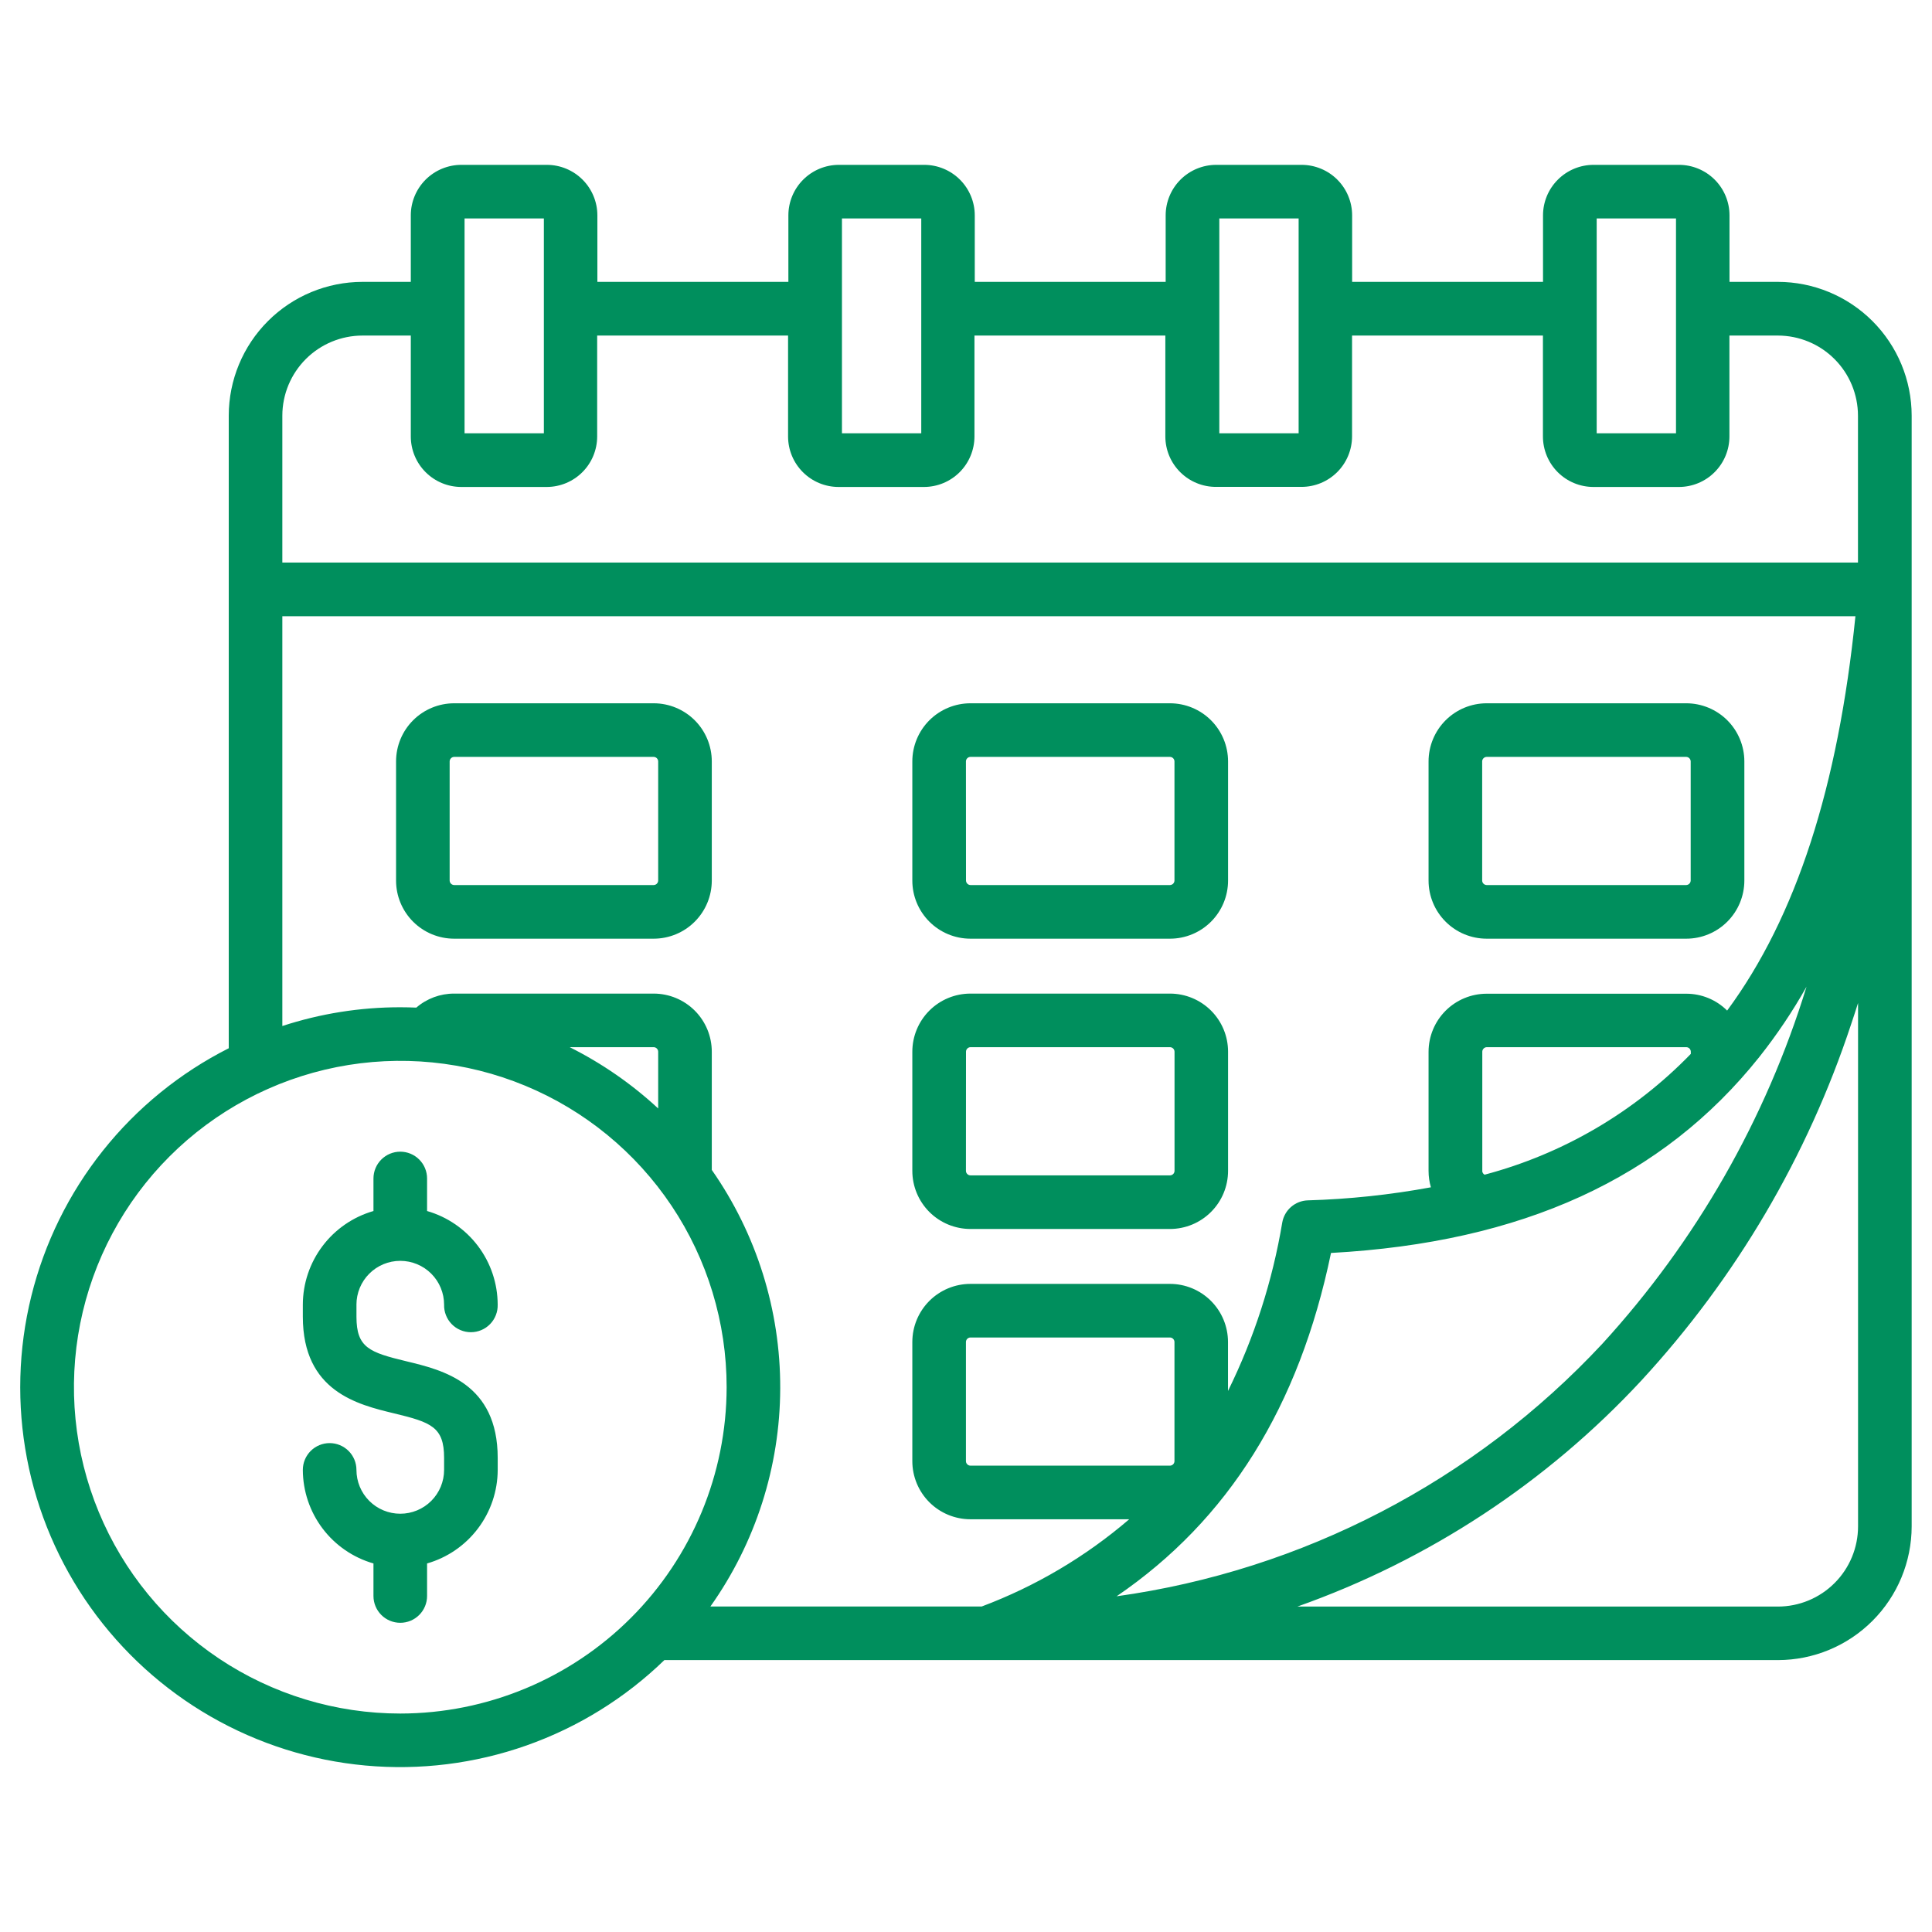 <svg width="95" height="95" viewBox="0 0 95 95" fill="none" xmlns="http://www.w3.org/2000/svg">
<path d="M22.33 46.157H32.145C32.902 46.156 33.628 45.855 34.163 45.319C34.699 44.783 34.999 44.057 35 43.3V37.437C34.999 36.68 34.698 35.955 34.163 35.419C33.627 34.884 32.902 34.583 32.145 34.582H22.33C21.573 34.583 20.847 34.884 20.312 35.419C19.777 35.954 19.476 36.68 19.475 37.437V43.3C19.475 44.057 19.776 44.783 20.311 45.319C20.847 45.855 21.573 46.156 22.33 46.157ZM22.11 37.437C22.112 37.379 22.136 37.324 22.177 37.284C22.217 37.243 22.272 37.219 22.33 37.218H32.145C32.203 37.219 32.257 37.243 32.298 37.284C32.339 37.325 32.362 37.379 32.364 37.437V43.3C32.362 43.358 32.339 43.412 32.298 43.453C32.257 43.494 32.203 43.517 32.145 43.519H22.33C22.272 43.517 22.217 43.494 22.177 43.453C22.136 43.413 22.112 43.358 22.11 43.3V37.437ZM47.716 46.157H57.532C58.289 46.156 59.015 45.855 59.55 45.319C60.085 44.783 60.386 44.057 60.386 43.3V37.437C60.385 36.68 60.084 35.955 59.549 35.419C59.014 34.884 58.289 34.583 57.532 34.582H47.716C46.959 34.583 46.234 34.884 45.698 35.419C45.163 35.955 44.862 36.68 44.861 37.437V43.3C44.861 44.057 45.162 44.783 45.698 45.319C46.233 45.855 46.959 46.156 47.716 46.157ZM47.497 37.437C47.498 37.379 47.522 37.325 47.563 37.284C47.604 37.243 47.658 37.219 47.716 37.218H57.532C57.59 37.22 57.644 37.243 57.685 37.284C57.726 37.325 57.749 37.379 57.751 37.437V43.3C57.749 43.358 57.726 43.412 57.685 43.453C57.644 43.494 57.59 43.517 57.532 43.519H47.716C47.659 43.517 47.605 43.493 47.565 43.452C47.525 43.411 47.502 43.357 47.5 43.3L47.497 37.437ZM73.1 46.157H82.915C83.673 46.157 84.399 45.856 84.935 45.32C85.471 44.784 85.772 44.058 85.773 43.3V37.437C85.772 36.68 85.471 35.955 84.936 35.419C84.4 34.884 83.675 34.583 82.918 34.582H73.1C72.343 34.583 71.618 34.884 71.082 35.419C70.547 35.955 70.246 36.68 70.245 37.437V43.3C70.246 44.057 70.546 44.783 71.082 45.319C71.617 45.855 72.343 46.156 73.1 46.157ZM72.881 37.437C72.882 37.379 72.906 37.325 72.947 37.284C72.988 37.243 73.042 37.219 73.1 37.218H82.915C82.973 37.219 83.027 37.243 83.068 37.284C83.109 37.325 83.132 37.379 83.134 37.437V43.3C83.132 43.358 83.109 43.412 83.068 43.453C83.027 43.494 82.973 43.517 82.915 43.519H73.1C73.042 43.517 72.988 43.494 72.947 43.453C72.906 43.412 72.882 43.358 72.881 43.3V37.437ZM47.716 60.431H57.532C58.289 60.43 59.014 60.129 59.549 59.593C60.084 59.058 60.385 58.333 60.386 57.576V51.712C60.386 50.955 60.085 50.229 59.55 49.694C59.014 49.159 58.289 48.858 57.532 48.857H47.716C46.959 48.858 46.233 49.159 45.698 49.694C45.163 50.229 44.862 50.955 44.861 51.712V57.576C44.862 58.333 45.163 59.058 45.698 59.594C46.234 60.129 46.959 60.43 47.716 60.431ZM47.5 51.712C47.501 51.654 47.525 51.599 47.566 51.558C47.606 51.517 47.661 51.493 47.719 51.492H57.535C57.593 51.494 57.648 51.517 57.688 51.558C57.729 51.599 57.752 51.654 57.754 51.712V57.576C57.752 57.634 57.729 57.688 57.688 57.729C57.647 57.77 57.593 57.793 57.535 57.795H47.716C47.658 57.794 47.603 57.77 47.563 57.729C47.522 57.689 47.498 57.634 47.497 57.576L47.5 51.712ZM94 20.435C93.998 18.692 93.305 17.021 92.072 15.788C90.839 14.556 89.168 13.862 87.425 13.86H85.043V10.588C85.042 9.93 84.781 9.299 84.315 8.834C83.85 8.369 83.219 8.107 82.561 8.106H78.356C77.698 8.107 77.067 8.368 76.602 8.834C76.136 9.299 75.874 9.93 75.873 10.588V13.86H66.487V10.588C66.486 9.929 66.223 9.298 65.757 8.832C65.291 8.367 64.659 8.106 64 8.106H59.8C59.142 8.107 58.511 8.369 58.046 8.834C57.581 9.299 57.319 9.93 57.318 10.588V13.86H47.931V10.588C47.93 9.93 47.668 9.299 47.203 8.834C46.737 8.368 46.106 8.107 45.448 8.106H41.248C40.59 8.107 39.959 8.369 39.494 8.834C39.029 9.299 38.767 9.93 38.766 10.588V13.86H29.374V10.588C29.373 9.93 29.111 9.299 28.646 8.834C28.181 8.369 27.55 8.107 26.892 8.106H22.692C22.365 8.105 22.042 8.169 21.74 8.293C21.438 8.417 21.163 8.6 20.931 8.83C20.7 9.061 20.516 9.335 20.391 9.636C20.265 9.938 20.2 10.261 20.2 10.588V13.86H17.823C16.08 13.862 14.409 14.555 13.176 15.788C11.943 17.02 11.25 18.692 11.248 20.435V51.544C8.847 52.757 6.737 54.475 5.061 56.579C3.385 58.684 2.184 61.125 1.539 63.737C0.894 66.348 0.821 69.068 1.325 71.711C1.828 74.353 2.897 76.856 4.457 79.047C6.017 81.239 8.032 83.067 10.364 84.408C12.697 85.748 15.291 86.569 17.97 86.814C20.648 87.06 23.349 86.723 25.885 85.829C28.422 84.934 30.736 83.502 32.668 81.63H87.425C89.168 81.628 90.84 80.934 92.072 79.701C93.305 78.469 93.998 76.797 94 75.054V20.435ZM57.751 71.85C57.749 71.908 57.726 71.962 57.685 72.003C57.644 72.044 57.59 72.067 57.532 72.069H47.716C47.658 72.068 47.603 72.044 47.563 72.003C47.522 71.963 47.498 71.908 47.497 71.85V65.986C47.498 65.928 47.522 65.873 47.563 65.832C47.603 65.792 47.658 65.768 47.716 65.767H57.532C57.59 65.769 57.644 65.792 57.685 65.833C57.726 65.874 57.749 65.928 57.751 65.986V71.85ZM65.451 61.61C74.86 61.094 81.751 57.939 86.503 51.981C87.369 50.889 88.148 49.731 88.831 48.516C86.825 55.043 83.394 61.042 78.785 66.081C72.485 72.836 64.053 77.219 54.905 78.493C60.407 74.739 63.881 69.164 65.448 61.61H65.451ZM72.887 57.576V51.712C72.888 51.654 72.912 51.599 72.953 51.558C72.993 51.517 73.048 51.493 73.106 51.492H82.921C82.979 51.493 83.034 51.517 83.075 51.558C83.115 51.599 83.139 51.654 83.14 51.712V51.822C80.363 54.687 76.857 56.74 73 57.762C72.966 57.744 72.938 57.717 72.917 57.684C72.897 57.652 72.885 57.614 72.884 57.576H72.887ZM78.512 10.742H82.412V21.306H78.512V10.742ZM59.956 10.742H63.856V21.306H59.956V10.742ZM41.4 10.742H45.3V21.306H41.4V10.742ZM22.843 10.742H26.743V21.306H22.843V10.742ZM17.823 16.5H20.2V21.463C20.201 22.121 20.462 22.752 20.928 23.217C21.393 23.683 22.024 23.944 22.682 23.945H26.882C27.54 23.944 28.171 23.683 28.637 23.217C29.102 22.752 29.363 22.121 29.364 21.463V16.5H38.751V21.463C38.752 22.121 39.013 22.752 39.479 23.217C39.944 23.683 40.575 23.944 41.233 23.945H45.433C46.091 23.944 46.722 23.683 47.188 23.218C47.653 22.752 47.915 22.121 47.916 21.463V16.5H57.302V21.463C57.303 21.79 57.368 22.113 57.494 22.415C57.62 22.716 57.805 22.99 58.037 23.22C58.269 23.45 58.544 23.633 58.847 23.756C59.149 23.88 59.473 23.943 59.8 23.941H64C64.658 23.94 65.289 23.679 65.755 23.213C66.22 22.748 66.482 22.117 66.483 21.459V16.5H75.869V21.463C75.87 22.121 76.132 22.752 76.597 23.218C77.063 23.683 77.694 23.944 78.352 23.945H82.557C83.215 23.944 83.846 23.683 84.311 23.217C84.777 22.752 85.038 22.121 85.039 21.463V16.5H87.421C88.465 16.501 89.467 16.916 90.205 17.655C90.944 18.393 91.359 19.395 91.36 20.439V27.662H13.883V20.435C13.885 19.391 14.301 18.391 15.04 17.653C15.778 16.916 16.779 16.501 17.823 16.5ZM13.883 30.3H91.235C90.384 38.665 88.335 45.072 84.927 49.692C84.393 49.161 83.671 48.862 82.918 48.863H73.1C72.343 48.864 71.617 49.165 71.082 49.7C70.547 50.235 70.246 50.961 70.245 51.718V57.582C70.246 57.853 70.284 58.122 70.36 58.382C68.361 58.751 66.337 58.966 64.305 59.024C64.004 59.034 63.715 59.147 63.487 59.344C63.259 59.541 63.106 59.81 63.052 60.107C62.572 62.986 61.673 65.778 60.383 68.396V65.986C60.382 65.229 60.081 64.504 59.546 63.968C59.011 63.433 58.286 63.132 57.529 63.131H47.716C46.959 63.132 46.234 63.433 45.698 63.968C45.163 64.504 44.862 65.229 44.861 65.986V71.85C44.862 72.607 45.163 73.332 45.698 73.868C46.234 74.403 46.959 74.704 47.716 74.705H55.526C53.378 76.547 50.923 77.999 48.274 78.994H34.932C37.154 75.859 38.353 72.114 38.365 68.271C38.377 64.429 37.202 60.676 35 57.527V51.712C34.999 50.955 34.698 50.229 34.163 49.694C33.628 49.159 32.902 48.858 32.145 48.857H22.33C21.648 48.855 20.988 49.1 20.471 49.546C20.209 49.536 19.947 49.529 19.683 49.529C17.713 49.527 15.755 49.839 13.883 50.451V30.3ZM32.364 54.505C31.063 53.3 29.599 52.286 28.014 51.492H32.145C32.203 51.493 32.258 51.517 32.298 51.558C32.339 51.599 32.363 51.654 32.364 51.712V54.505ZM19.683 84.258C16.509 84.258 13.407 83.317 10.768 81.554C8.129 79.79 6.072 77.284 4.858 74.352C3.643 71.42 3.325 68.193 3.944 65.08C4.564 61.968 6.092 59.108 8.336 56.864C10.58 54.62 13.44 53.092 16.552 52.472C19.665 51.853 22.892 52.171 25.824 53.386C28.756 54.6 31.262 56.657 33.026 59.296C34.789 61.935 35.73 65.037 35.73 68.211C35.725 72.466 34.033 76.544 31.025 79.553C28.017 82.561 23.938 84.254 19.683 84.258ZM91.364 75.058C91.363 76.102 90.948 77.104 90.209 77.842C89.471 78.581 88.469 78.997 87.425 78.998H63.794C70.25 76.715 76.055 72.9 80.712 67.88C85.36 62.84 88.877 56.865 91.026 50.355C91.143 50.011 91.254 49.665 91.364 49.318V75.058ZM17.528 64.158V64.748C17.528 66.269 18.161 66.498 19.991 66.939C21.776 67.369 24.473 68.018 24.473 71.693V72.283C24.469 73.322 24.128 74.331 23.502 75.159C22.876 75.988 21.998 76.591 21 76.878V78.478C21 78.828 20.861 79.163 20.614 79.41C20.367 79.657 20.032 79.796 19.682 79.796C19.332 79.796 18.997 79.657 18.75 79.41C18.503 79.163 18.364 78.828 18.364 78.478V76.878C17.365 76.591 16.486 75.987 15.86 75.157C15.234 74.328 14.894 73.317 14.891 72.278C14.891 71.928 15.03 71.593 15.277 71.346C15.524 71.099 15.86 70.96 16.209 70.96C16.559 70.96 16.894 71.099 17.141 71.346C17.388 71.593 17.527 71.928 17.527 72.278C17.527 72.85 17.754 73.398 18.158 73.802C18.562 74.206 19.11 74.433 19.682 74.433C20.254 74.433 20.802 74.206 21.206 73.802C21.61 73.398 21.837 72.85 21.837 72.278V71.688C21.837 70.167 21.204 69.937 19.373 69.497C17.588 69.067 14.891 68.417 14.891 64.743V64.153C14.893 63.113 15.232 62.101 15.859 61.271C16.485 60.44 17.364 59.836 18.364 59.548V57.948C18.364 57.598 18.503 57.263 18.75 57.016C18.997 56.769 19.332 56.63 19.682 56.63C20.032 56.63 20.367 56.769 20.614 57.016C20.861 57.263 21 57.598 21 57.948V59.548C22 59.836 22.878 60.44 23.505 61.271C24.131 62.101 24.47 63.113 24.472 64.153C24.477 64.329 24.446 64.504 24.382 64.668C24.318 64.832 24.222 64.982 24.099 65.108C23.976 65.235 23.829 65.335 23.667 65.403C23.505 65.472 23.331 65.507 23.154 65.507C22.978 65.507 22.804 65.472 22.642 65.403C22.48 65.335 22.333 65.235 22.21 65.108C22.087 64.982 21.991 64.832 21.927 64.668C21.863 64.504 21.832 64.329 21.837 64.153C21.837 63.581 21.61 63.033 21.206 62.629C20.802 62.225 20.254 61.998 19.682 61.998C19.11 61.998 18.562 62.225 18.158 62.629C17.754 63.033 17.527 63.581 17.527 64.153L17.528 64.158Z" fill="#008F5D"/>
</svg>

